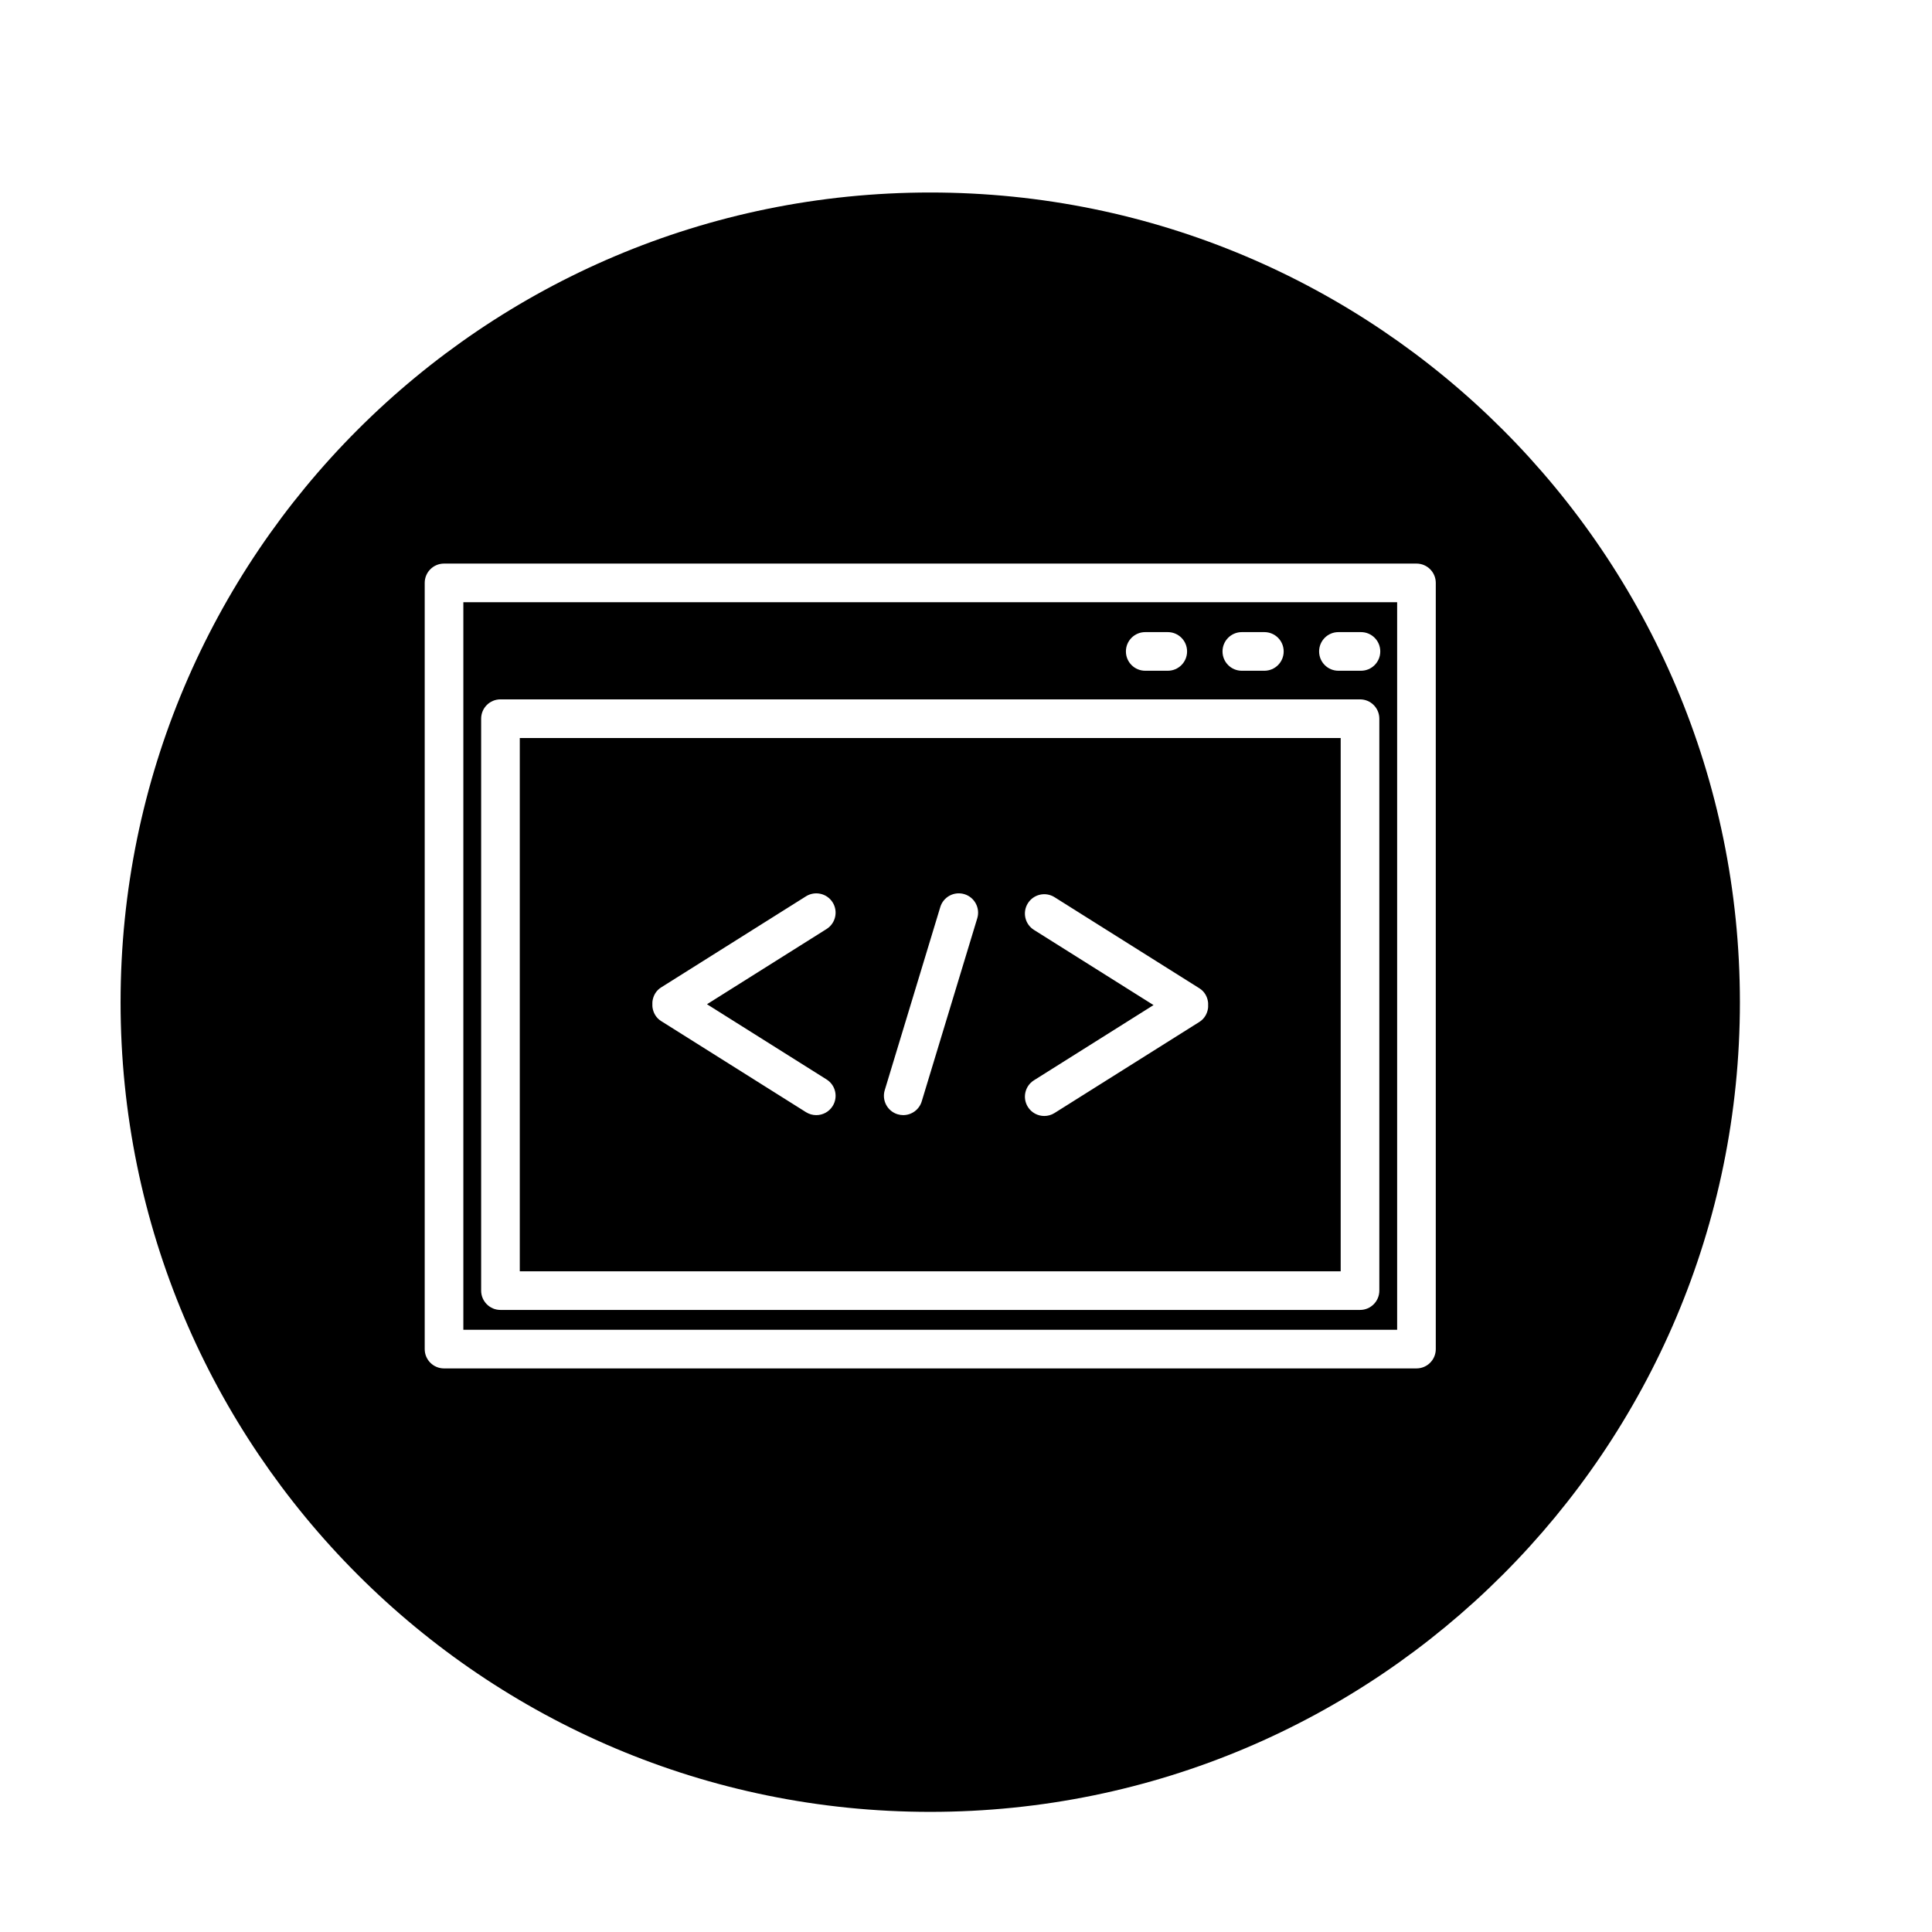 <?xml version="1.0" encoding="utf-8"?>
<!-- Generator: Adobe Illustrator 16.0.0, SVG Export Plug-In . SVG Version: 6.00 Build 0)  -->
<!DOCTYPE svg PUBLIC "-//W3C//DTD SVG 1.1//EN" "http://www.w3.org/Graphics/SVG/1.1/DTD/svg11.dtd">
<svg version="1.1" id="Layer_1" xmlns="http://www.w3.org/2000/svg" xmlns:xlink="http://www.w3.org/1999/xlink" x="0px" y="0px"
	 width="100px" height="100px" viewBox="0 0 100 100" enable-background="new 0 0 100 100" xml:space="preserve">
<g>
	<path d="M48.149,93.782c23.146,0,41.908-18.764,41.908-41.908c0-23.146-18.762-41.91-41.908-41.91
		c-23.145,0-41.908,18.764-41.908,41.91C6.241,75.019,25.005,93.782,48.149,93.782z M21.983,56.36v-3.943V30.171
		c0-0.553,0.447-1,1-1h50.333c0.553,0,1,0.447,1,1v39.658c0,0.553-0.447,1-1,1H39.822h-3.996H22.983c-0.553,0-1-0.447-1-1V56.36z"/>
	<path d="M43.113,65.802h26.281V38.199h-42.49V49.24v6.634v9.928h9.559H43.113z M53.517,48.131
		c-0.468-0.294-0.608-0.911-0.314-1.379c0.295-0.468,0.913-0.607,1.379-0.314l7.5,4.717c0.259,0.162,0.405,0.425,0.445,0.705
		c0.011,0.056,0.004,0.108,0.005,0.164c-0.001,0.056,0.006,0.108-0.005,0.164c-0.04,0.28-0.187,0.543-0.445,0.705l-7.5,4.717
		c-0.165,0.104-0.35,0.153-0.531,0.153c-0.332,0-0.657-0.165-0.848-0.468c-0.294-0.468-0.153-1.085,0.314-1.379l6.189-3.893
		L53.517,48.131z M45.794,56.428l2.875-9.479c0.16-0.528,0.718-0.827,1.247-0.667c0.528,0.16,0.827,0.719,0.667,1.247l-2.875,9.479
		c-0.131,0.432-0.527,0.71-0.957,0.71c-0.096,0-0.193-0.014-0.29-0.043C45.933,57.515,45.634,56.956,45.794,56.428z M33.773,52.143
		c-0.011-0.056-0.004-0.108-0.006-0.164c0.002-0.056-0.005-0.108,0.006-0.164c0.04-0.28,0.187-0.543,0.445-0.705l7.5-4.717
		c0.467-0.292,1.085-0.153,1.379,0.314s0.153,1.085-0.314,1.379l-6.189,3.893l6.189,3.893c0.468,0.294,0.608,0.911,0.314,1.379
		c-0.19,0.303-0.516,0.468-0.848,0.468c-0.182,0-0.366-0.05-0.531-0.153l-7.5-4.717C33.96,52.686,33.813,52.423,33.773,52.143z"/>
	<path d="M39.822,68.829h32.494V31.171H23.983v21.246v3.943v12.469h11.843H39.822z M69.277,32.718h1.166c0.553,0,1,0.447,1,1
		s-0.447,1-1,1h-1.166c-0.553,0-1-0.447-1-1S68.725,32.718,69.277,32.718z M64.277,32.718h1.166c0.553,0,1,0.447,1,1s-0.447,1-1,1
		h-1.166c-0.553,0-1-0.447-1-1S63.725,32.718,64.277,32.718z M59.277,32.718h1.166c0.553,0,1,0.447,1,1s-0.447,1-1,1h-1.166
		c-0.553,0-1-0.447-1-1S58.725,32.718,59.277,32.718z M24.904,66.802V55.874V49.24V37.199c0-0.553,0.447-1,1-1h44.49
		c0.553,0,1,0.447,1,1v29.603c0,0.553-0.447,1-1,1H43.113h-6.65H25.904C25.352,67.802,24.904,67.354,24.904,66.802z"/>
</g>
</svg>
